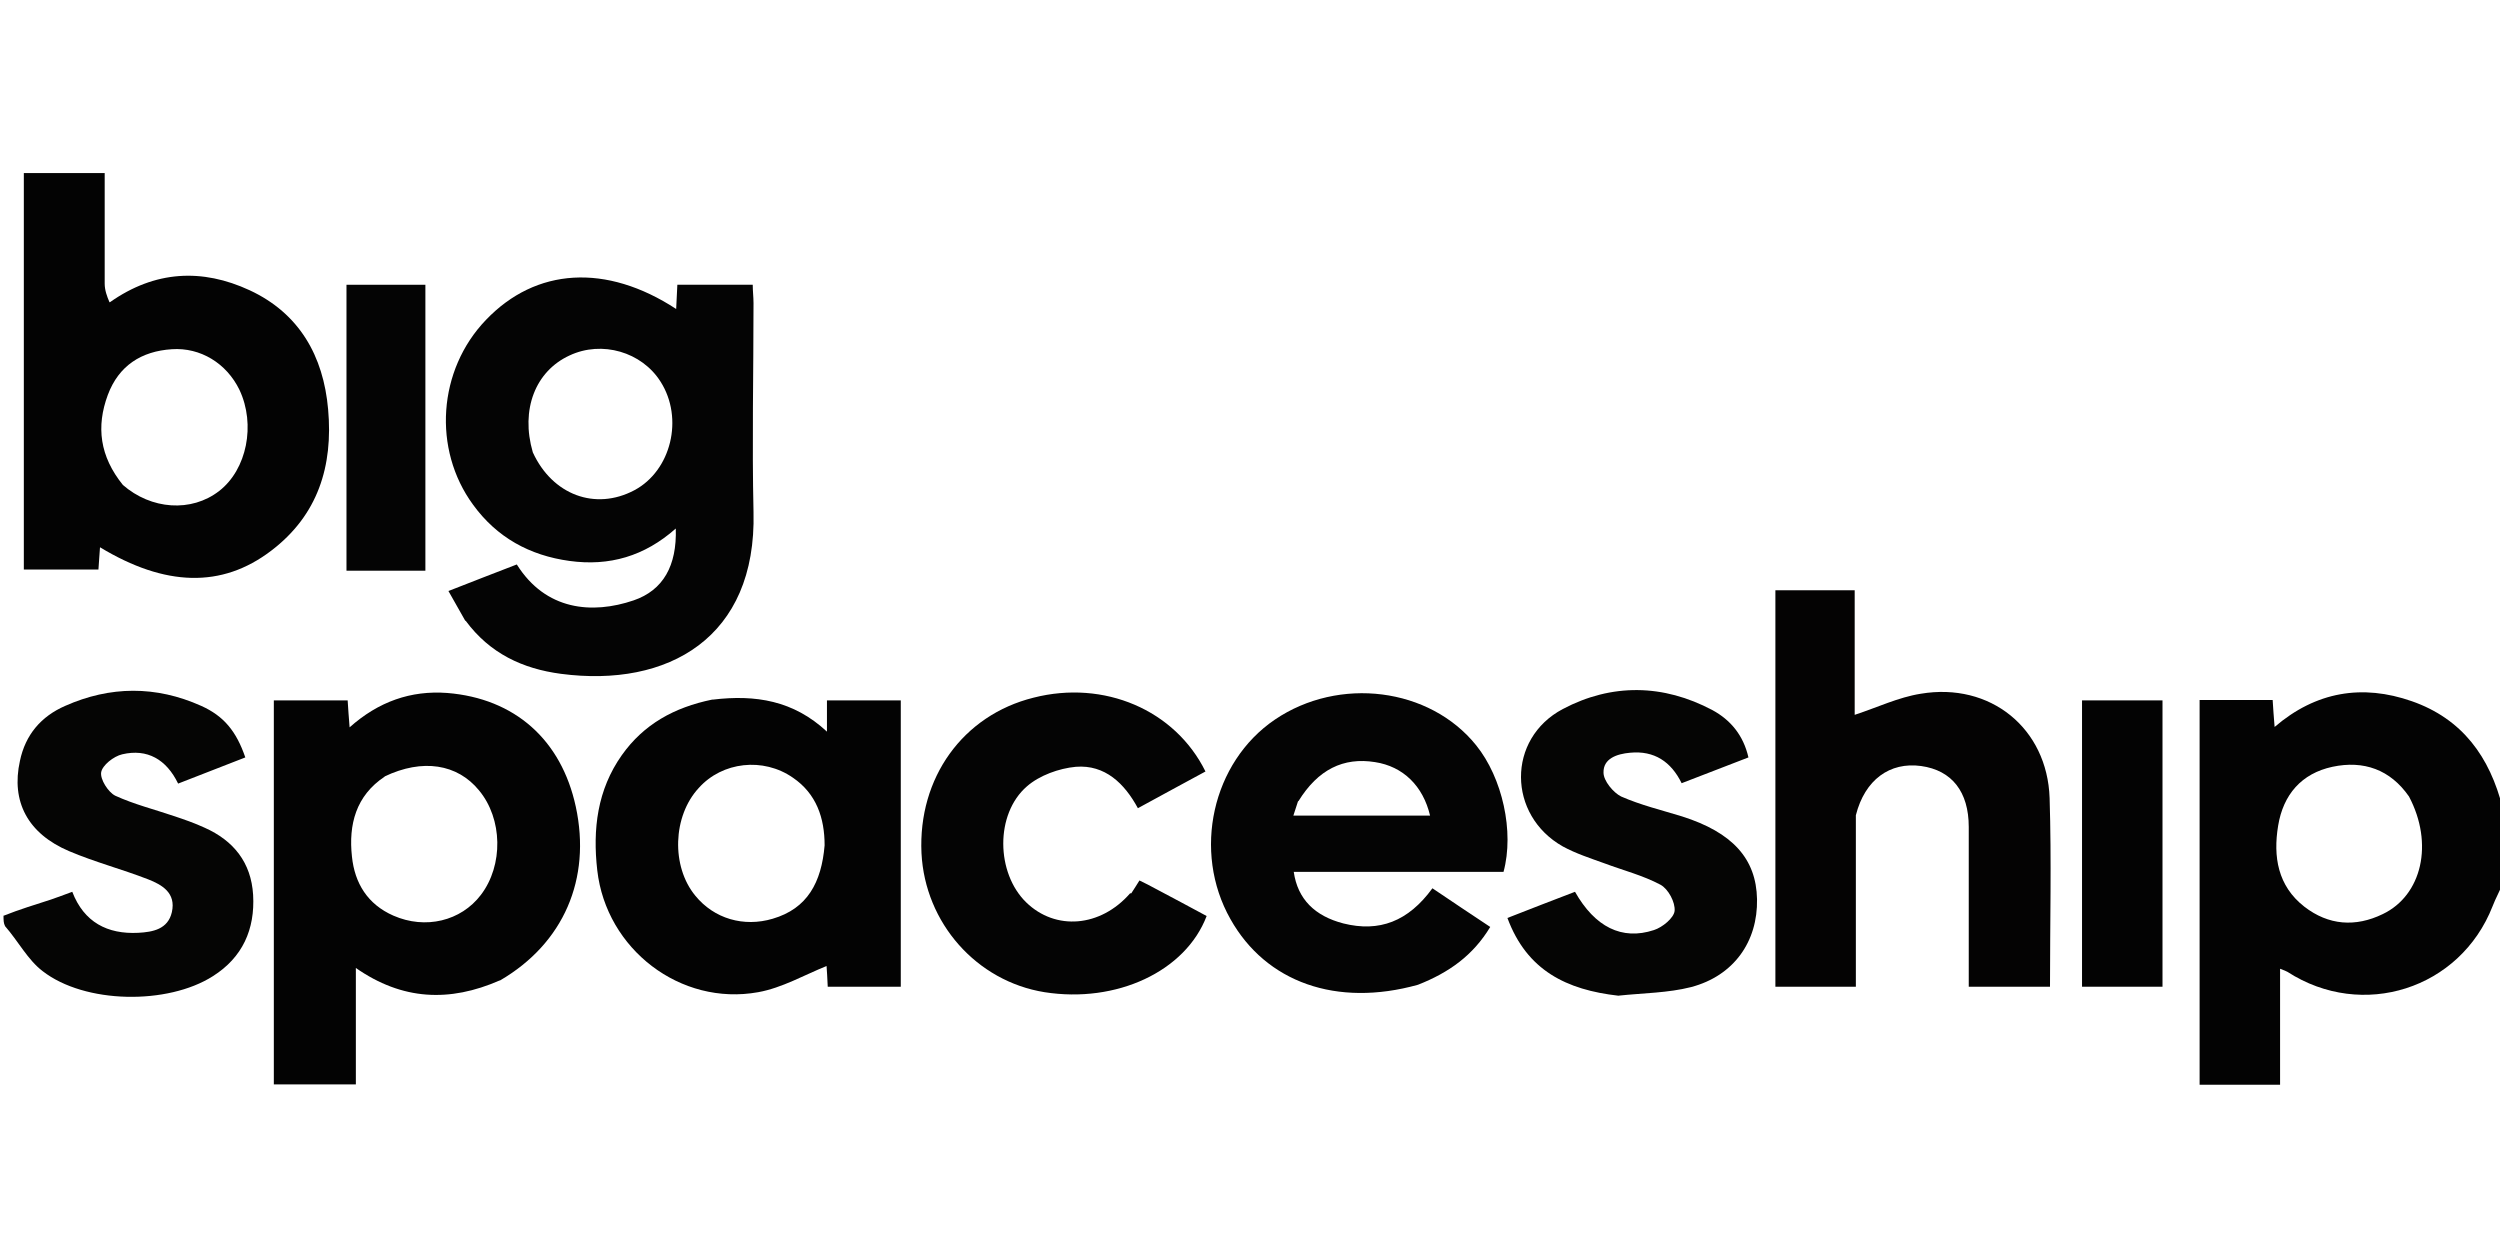 <?xml version="1.0" encoding="UTF-8"?>
<svg id="Calque_1" data-name="Calque 1" xmlns="http://www.w3.org/2000/svg" xmlns:xlink="http://www.w3.org/1999/xlink" version="1.1" viewBox="0 0 640 320">
  <defs>
    <style>
      .cls-1 {
        fill: #030303;
      }

      .cls-1, .cls-2, .cls-3, .cls-4, .cls-5 {
        stroke-width: 0px;
      }

      .cls-6 {
        clip-path: url(#clippath);
      }

      .cls-2 {
        fill: none;
      }

      .cls-3 {
        fill: #050504;
      }

      .cls-4 {
        fill: #040303;
      }

      .cls-5 {
        fill: #040404;
      }
    </style>
    <clipPath id="clippath">
      <rect class="cls-2" width="640" height="320"/>
    </clipPath>
  </defs>
  <g class="cls-6">
    <g>
      <path class="cls-2" d="M1,234V1h640c0,68.3,0,136.7-.4,205.4-3.3-12.7-10.4-22.5-23.3-27-12.6-4.4-24.5-2.5-35.1,6.6-.2-2.7-.3-4.8-.5-6.9h-18.7v98.5h20.6v-29.7c1,.4,1.5.6,1.9.8,19.2,12.4,44.2,4.4,52.5-16.8.8-2.1,1.9-4,2.9-6v94.9c-213.3,0-426.7,0-640,0,0-27.7,0-55.4.4-83.4,3.4,3.4,5.8,8.1,9.6,11,10.8,8.4,32,8.7,43.6,1.3,7.6-4.8,10.8-12,10.3-20.8-.5-8.3-5-13.9-12.4-17.2-2.6-1.2-5.2-2.1-7.9-3-5-1.7-10.3-2.9-15-5.2-1.9-.9-4-4.2-3.6-6,.3-1.9,3.2-4.1,5.4-4.6,6.4-1.5,11.3,1.3,14.3,7.5,5.9-2.3,11.6-4.5,17.2-6.7-2.3-6.7-5.5-10.6-11.3-13.2-11.6-5.2-23.3-5.1-34.8,0-6.1,2.7-10.1,7.5-11.6,14.1-2.2,10.5,2,18.7,12.6,23.1,6.6,2.8,13.5,4.6,20.2,7.2,3.6,1.4,7.2,3.5,6.1,8.4-1,4.4-4.9,5.1-8.6,5.3-7.9.4-13.9-2.7-16.9-10.5-2,.7-3.7,1.4-5.5,2-4,1.3-8,2.5-12,3.7ZM119.3,159.2c6.1,8.1,14.5,12,24.3,13.3,27.5,3.6,50.2-9.2,49.3-41.4-.5-17.8,0-35.7,0-53.5,0-1.6-.2-3.2-.2-4.7h-19.3c-.1,2.2-.2,4.1-.3,6.2-17.9-11.7-35.9-10.6-48.7,2.8-12.2,12.8-13.6,33.1-3.3,47.3,6.2,8.4,14.5,13,24.7,14.4,10.1,1.4,19.2-1.2,27.2-8.3.4,9.5-3.2,15.8-10.8,18.4-10.6,3.6-22.5,2.7-29.9-9.2-5.6,2.2-11.3,4.4-17.5,6.8,1.6,2.7,2.9,5,4.5,7.9ZM27.8,77.6c-.3-1.6-.9-3.3-.9-4.9,0-9.4,0-18.9,0-28.3H6.1v101.5h19c.2-2,.3-3.8.4-5.7,16.7,10.2,31.2,10.5,43.8.9,12-9.1,15.9-21.7,14.6-36.2-1.2-13.8-7.4-24.7-20.1-30.5-12.1-5.6-24.2-5.1-36.1,3.3ZM128.2,250.9c16-9.4,23-25.9,19-44.4-3.7-17-15.6-27.7-32.9-29.1-9.3-.8-17.6,2.2-25,8.8-.2-2.8-.3-4.8-.5-6.9h-18.9v98.3h21v-29.8c12,8.4,24,8.9,37.2,3.1ZM475.1,208.2c2.3-8.6,8.7-13.3,16.7-12.1,7.9,1.1,12.2,6.5,12.2,15.6,0,3.5,0,7,0,10.5v30.4h20.8c0-16.3.4-32.3-.1-48.3-.6-17.9-15.2-29.7-33-26.7-5.7.9-11.1,3.5-16.9,5.4v-31.9h-20.3v101.5h20.6c0-14.7,0-29.1,0-44.5ZM182.1,179.2c-9.3,1.9-17.1,6.3-22.7,14.1-6.4,8.9-7.5,19-6.3,29.5,2.3,20.2,21.3,34.9,41.2,31.2,6.1-1.1,11.7-4.5,17.5-6.7,0,1.2.2,3.1.3,5.3h18.7v-73.3h-18.9v8c-8.6-8-18.3-9.5-29.7-8.1ZM363.4,252c7.5-2.9,13.7-7.4,18.1-14.6-5-3.4-9.9-6.7-14.8-9.9-6.2,8.5-13.6,11.3-22.8,9-7.3-1.9-11.7-6.3-12.7-13.2h53.7c2.8-10.2-.2-24.1-7-32.4-12-14.8-35.1-17.7-51.5-6.6-16.1,10.9-21.2,33.8-11.4,51.1,9.1,16.1,27.2,22.6,48.4,16.7ZM289.4,229c-7.5,8.4-18.9,9.3-26.4,2-7.7-7.5-8-22.7.2-29.7,3.3-2.8,8.2-4.7,12.5-5,7.4-.6,12.4,4.2,15.9,10.6,6-3.3,11.7-6.3,17.3-9.4-7.8-15.8-26-23.5-44-18.9-18.1,4.6-29.6,20.6-28.7,39.8.8,17.8,14,32.8,31.5,35.6,18.3,2.9,36.1-5.3,41.5-19.5-4.3-2.3-8.7-4.7-13.1-7-1.3-.7-2.6-1.3-4.1-2.1-.7,1.1-1.3,2-2.3,3.5ZM414.8,254.9c6.1-.7,12.3-.6,18.2-2.2,10.9-2.9,17.1-11.6,16.9-22.5-.2-10.4-6.2-17.1-19.2-21.2-5.2-1.6-10.6-2.9-15.6-5.1-2.1-.9-4.5-4-4.5-6.1,0-3.6,3.3-4.8,6.8-5.1,6.2-.6,10.5,2.2,13.2,7.8,5.9-2.3,11.5-4.4,17.1-6.6-1.2-5.7-4.6-9.7-9.2-12.1-12.6-6.7-25.8-6.9-38.3-.3-14.4,7.6-14.2,27.3,0,35.2,3.3,1.9,7,3,10.6,4.3,4.8,1.8,9.9,3.1,14.4,5.5,2,1.1,3.8,4.5,3.6,6.7-.2,1.8-3.1,4.2-5.3,4.9-8.2,2.7-15.1-.8-20.2-9.8-5.7,2.2-11.5,4.5-17.3,6.7,5,13.5,15.2,18.4,28.9,19.9ZM533,225.5v27.1h20.6v-73.3h-20.6v46.2ZM100.5,146.1h8.4v-73.2h-20.2v73.2h11.8Z"/>
      <path class="cls-1" d="M641,225.5c-1,2.5-2.1,4.4-2.9,6.5-8.3,21.2-33.3,29.2-52.5,16.8-.4-.2-.8-.4-1.9-.8v29.7h-20.6v-98.5h18.7c.1,2.1.3,4.2.5,6.9,10.6-9.1,22.5-11,35.1-6.6,12.9,4.5,20,14.2,23.3,27.4.4,6.1.4,12.2.4,18.7ZM616.7,203.9c-4.8-6.9-11.6-9.3-19.6-7.6-7.9,1.7-12.6,7.1-13.9,15.1-1.3,7.9-.1,15.4,6.7,20.7,6.2,4.8,13.1,5.3,20.1,1.9,10-4.8,13.1-18,6.7-30.1Z"/>
      <path class="cls-3" d="M1,234.4c4-1.6,8-2.8,12-4.1,1.7-.6,3.4-1.2,5.5-2,3,7.8,9,10.9,16.9,10.5,3.7-.2,7.6-.9,8.6-5.3,1.1-4.9-2.5-7-6.1-8.4-6.7-2.6-13.6-4.4-20.2-7.2-10.6-4.5-14.9-12.7-12.6-23.1,1.4-6.7,5.4-11.4,11.6-14.1,11.5-5.1,23.2-5.2,34.8,0,5.8,2.6,9,6.5,11.3,13.2-5.6,2.2-11.3,4.4-17.2,6.7-3-6.2-7.9-9-14.3-7.5-2.2.5-5.1,2.8-5.4,4.6-.3,1.8,1.8,5.1,3.6,6,4.8,2.2,10,3.5,15,5.2,2.7.9,5.3,1.8,7.9,3,7.4,3.3,11.9,8.9,12.4,17.2.5,8.8-2.7,16-10.3,20.8-11.6,7.4-32.8,7.1-43.6-1.3-3.8-2.9-6.2-7.6-9.6-11.5-.4-.8-.4-1.5-.4-2.7Z"/>
      <path class="cls-5" d="M119.1,158.9c-1.5-2.6-2.8-4.9-4.3-7.6,6.1-2.4,11.8-4.6,17.5-6.8,7.4,11.8,19.3,12.8,29.9,9.2,7.6-2.6,11.1-8.9,10.8-18.4-8,7.1-17,9.7-27.2,8.3-10.2-1.4-18.6-6-24.7-14.4-10.4-14.2-9-34.5,3.3-47.3,12.8-13.4,30.8-14.5,48.7-2.8.1-2.1.2-4,.3-6.2h19.3c0,1.6.2,3.2.2,4.7,0,17.8-.4,35.7,0,53.5.8,32.2-21.9,45-49.3,41.4-9.8-1.3-18.2-5.2-24.4-13.6ZM136.4,115.8c5,10.9,16,15,26,9.7,9.4-5,12.7-18.4,6.7-27.8-4.8-7.6-15-10.6-23.3-6.7-8.7,4-12.6,13.8-9.4,24.8Z"/>
      <path class="cls-1" d="M28.1,77.4c11.6-8.2,23.7-8.7,35.8-3.1,12.7,5.9,18.9,16.8,20.1,30.5,1.3,14.5-2.6,27.1-14.6,36.2-12.6,9.6-27.1,9.2-43.8-.9-.1,1.9-.3,3.7-.4,5.7H6.1V44.3h20.7c0,9.5,0,18.9,0,28.3,0,1.7.6,3.3,1.2,4.7ZM31.4,124.1c7.3,6.4,17.6,7.1,24.7,1.6,7.1-5.5,9.4-17,5.2-25.9-3.3-6.8-10-10.9-17.3-10.4-7.8.5-13.6,4.2-16.4,11.7-3,8.1-2.1,15.7,3.9,23.1Z"/>
      <path class="cls-1" d="M127.9,251c-12.8,5.6-24.9,5.1-36.8-3.2v29.8h-21v-98.3h18.9c.1,2.1.3,4.1.5,6.9,7.4-6.6,15.7-9.5,25-8.8,17.3,1.4,29.2,12,32.9,29.1,4,18.5-3.1,35-19.4,44.5ZM98.5,198.8c-7.4,4.9-9.3,12.3-8.4,20.5.7,6.8,4,12.2,10.6,15.1,8.2,3.6,17.3,1.4,22.4-5.3,5.8-7.6,5.6-19.5-.5-26.8-5.5-6.7-14.4-8.2-24.2-3.5Z"/>
      <path class="cls-4" d="M475.1,208.6c0,14.9,0,29.3,0,44h-20.6v-101.5h20.3v31.9c5.8-1.9,11.2-4.5,16.9-5.4,17.8-3,32.4,8.8,33,26.7.5,16,.1,31.9.1,48.3h-20.8v-30.4c0-3.5,0-7,0-10.5,0-9-4.3-14.5-12.2-15.6-8-1.1-14.4,3.5-16.7,12.6Z"/>
      <path class="cls-1" d="M182.5,179.1c10.9-1.3,20.6.2,29.2,8.2v-8h18.9v73.3h-18.7c-.1-2.1-.2-4.1-.3-5.3-5.7,2.3-11.4,5.6-17.5,6.7-19.9,3.6-38.9-11-41.2-31.2-1.2-10.5,0-20.6,6.3-29.5,5.6-7.9,13.4-12.2,23.1-14.2ZM211.1,216.4c0-7-2.1-13.2-8.1-17.3-7.6-5.3-18.1-4.1-24.1,2.6-6.7,7.2-7.1,20.1-.9,27.6,4.8,5.9,12.4,8.1,19.8,5.9,8.9-2.6,12.5-9.3,13.3-18.8Z"/>
      <path class="cls-5" d="M363,252.1c-20.8,5.8-38.9-.6-48-16.8-9.8-17.3-4.7-40.2,11.4-51.1,16.4-11.1,39.6-8.2,51.5,6.6,6.7,8.3,9.8,22.1,7,32.4h-53.7c1,7,5.4,11.3,12.7,13.2,9.2,2.3,16.6-.5,22.8-9,4.9,3.3,9.8,6.6,14.8,9.9-4.4,7.3-10.6,11.7-18.5,14.8ZM332.3,205.1c-.4,1.2-.8,2.4-1.2,3.7h35c-1.8-7.6-6.9-12.6-14.1-13.7-8.1-1.3-14.6,1.9-19.6,10Z"/>
      <path class="cls-5" d="M289.6,228.7c.8-1.2,1.4-2.2,2.1-3.3,1.5.7,2.8,1.4,4.1,2.1,4.4,2.3,8.8,4.7,13.1,7-5.4,14.2-23.1,22.4-41.5,19.5-17.4-2.8-30.6-17.7-31.5-35.6-.9-19.3,10.6-35.3,28.7-39.8,18-4.6,36.2,3.1,44,18.9-5.6,3-11.2,6.1-17.3,9.4-3.4-6.3-8.4-11.2-15.9-10.6-4.3.4-9.3,2.2-12.5,5-8.2,7.1-7.9,22.2-.2,29.7,7.5,7.3,19,6.4,26.6-2.3Z"/>
      <path class="cls-3" d="M414.3,254.9c-13.2-1.5-23.4-6.4-28.4-19.9,5.8-2.3,11.6-4.5,17.3-6.7,5.1,9,12,12.5,20.2,9.8,2.2-.7,5.1-3.1,5.3-4.9.2-2.2-1.6-5.6-3.6-6.7-4.5-2.4-9.6-3.7-14.4-5.5-3.6-1.3-7.3-2.5-10.6-4.3-14.2-8-14.4-27.6,0-35.2,12.5-6.6,25.7-6.4,38.3.3,4.6,2.5,7.9,6.4,9.2,12.1-5.7,2.2-11.2,4.3-17.1,6.6-2.7-5.5-7-8.4-13.2-7.8-3.4.3-6.9,1.5-6.8,5.1,0,2.1,2.5,5.1,4.5,6.1,5,2.2,10.4,3.5,15.6,5.1,12.9,4.1,19,10.8,19.2,21.2.2,10.8-5.9,19.6-16.9,22.5-5.9,1.5-12.1,1.5-18.7,2.2Z"/>
      <path class="cls-1" d="M533,225v-45.7h20.6v73.3h-20.6v-27.6Z"/>
      <path class="cls-5" d="M100,146.1h-11.3v-73.2h20.2v73.2h-8.9Z"/>
      <path class="cls-2" d="M616.9,204.2c6.2,11.7,3.1,25-6.9,29.8-7,3.4-13.9,2.9-20.1-1.9-6.8-5.3-8-12.8-6.7-20.7,1.3-7.9,6-13.3,13.9-15.1,8-1.7,14.7.6,19.8,7.9Z"/>
      <path class="cls-2" d="M136.2,115.4c-3.1-10.6.8-20.4,9.5-24.4,8.3-3.8,18.5-.9,23.3,6.7,5.9,9.4,2.7,22.8-6.7,27.8-10,5.3-20.9,1.2-26.1-10.1Z"/>
      <path class="cls-2" d="M31.1,123.8c-5.7-7.1-6.6-14.8-3.6-22.8,2.8-7.5,8.6-11.2,16.4-11.7,7.3-.5,14.1,3.6,17.3,10.4,4.3,8.9,2,20.4-5.2,25.9-7.1,5.5-17.4,4.8-25-1.8Z"/>
      <path class="cls-2" d="M98.8,198.6c9.4-4.5,18.3-3,23.8,3.7,6.1,7.4,6.3,19.2.5,26.8-5.1,6.7-14.2,8.8-22.4,5.3-6.6-2.9-9.9-8.3-10.6-15.1-.9-8.2.9-15.5,8.7-20.7Z"/>
      <path class="cls-2" d="M211.1,216.9c-.9,9.1-4.4,15.7-13.3,18.3-7.4,2.2-15,0-19.8-5.9-6.2-7.5-5.8-20.4.9-27.6,6.1-6.6,16.5-7.8,24.1-2.6,6,4.2,8,10.3,8.1,17.8Z"/>
      <path class="cls-2" d="M332.6,204.8c4.8-7.8,11.3-11,19.4-9.7,7.2,1.1,12.4,6.1,14.1,13.7h-35c.4-1.3.8-2.5,1.5-4Z"/>
    </g>
  </g>
</svg>